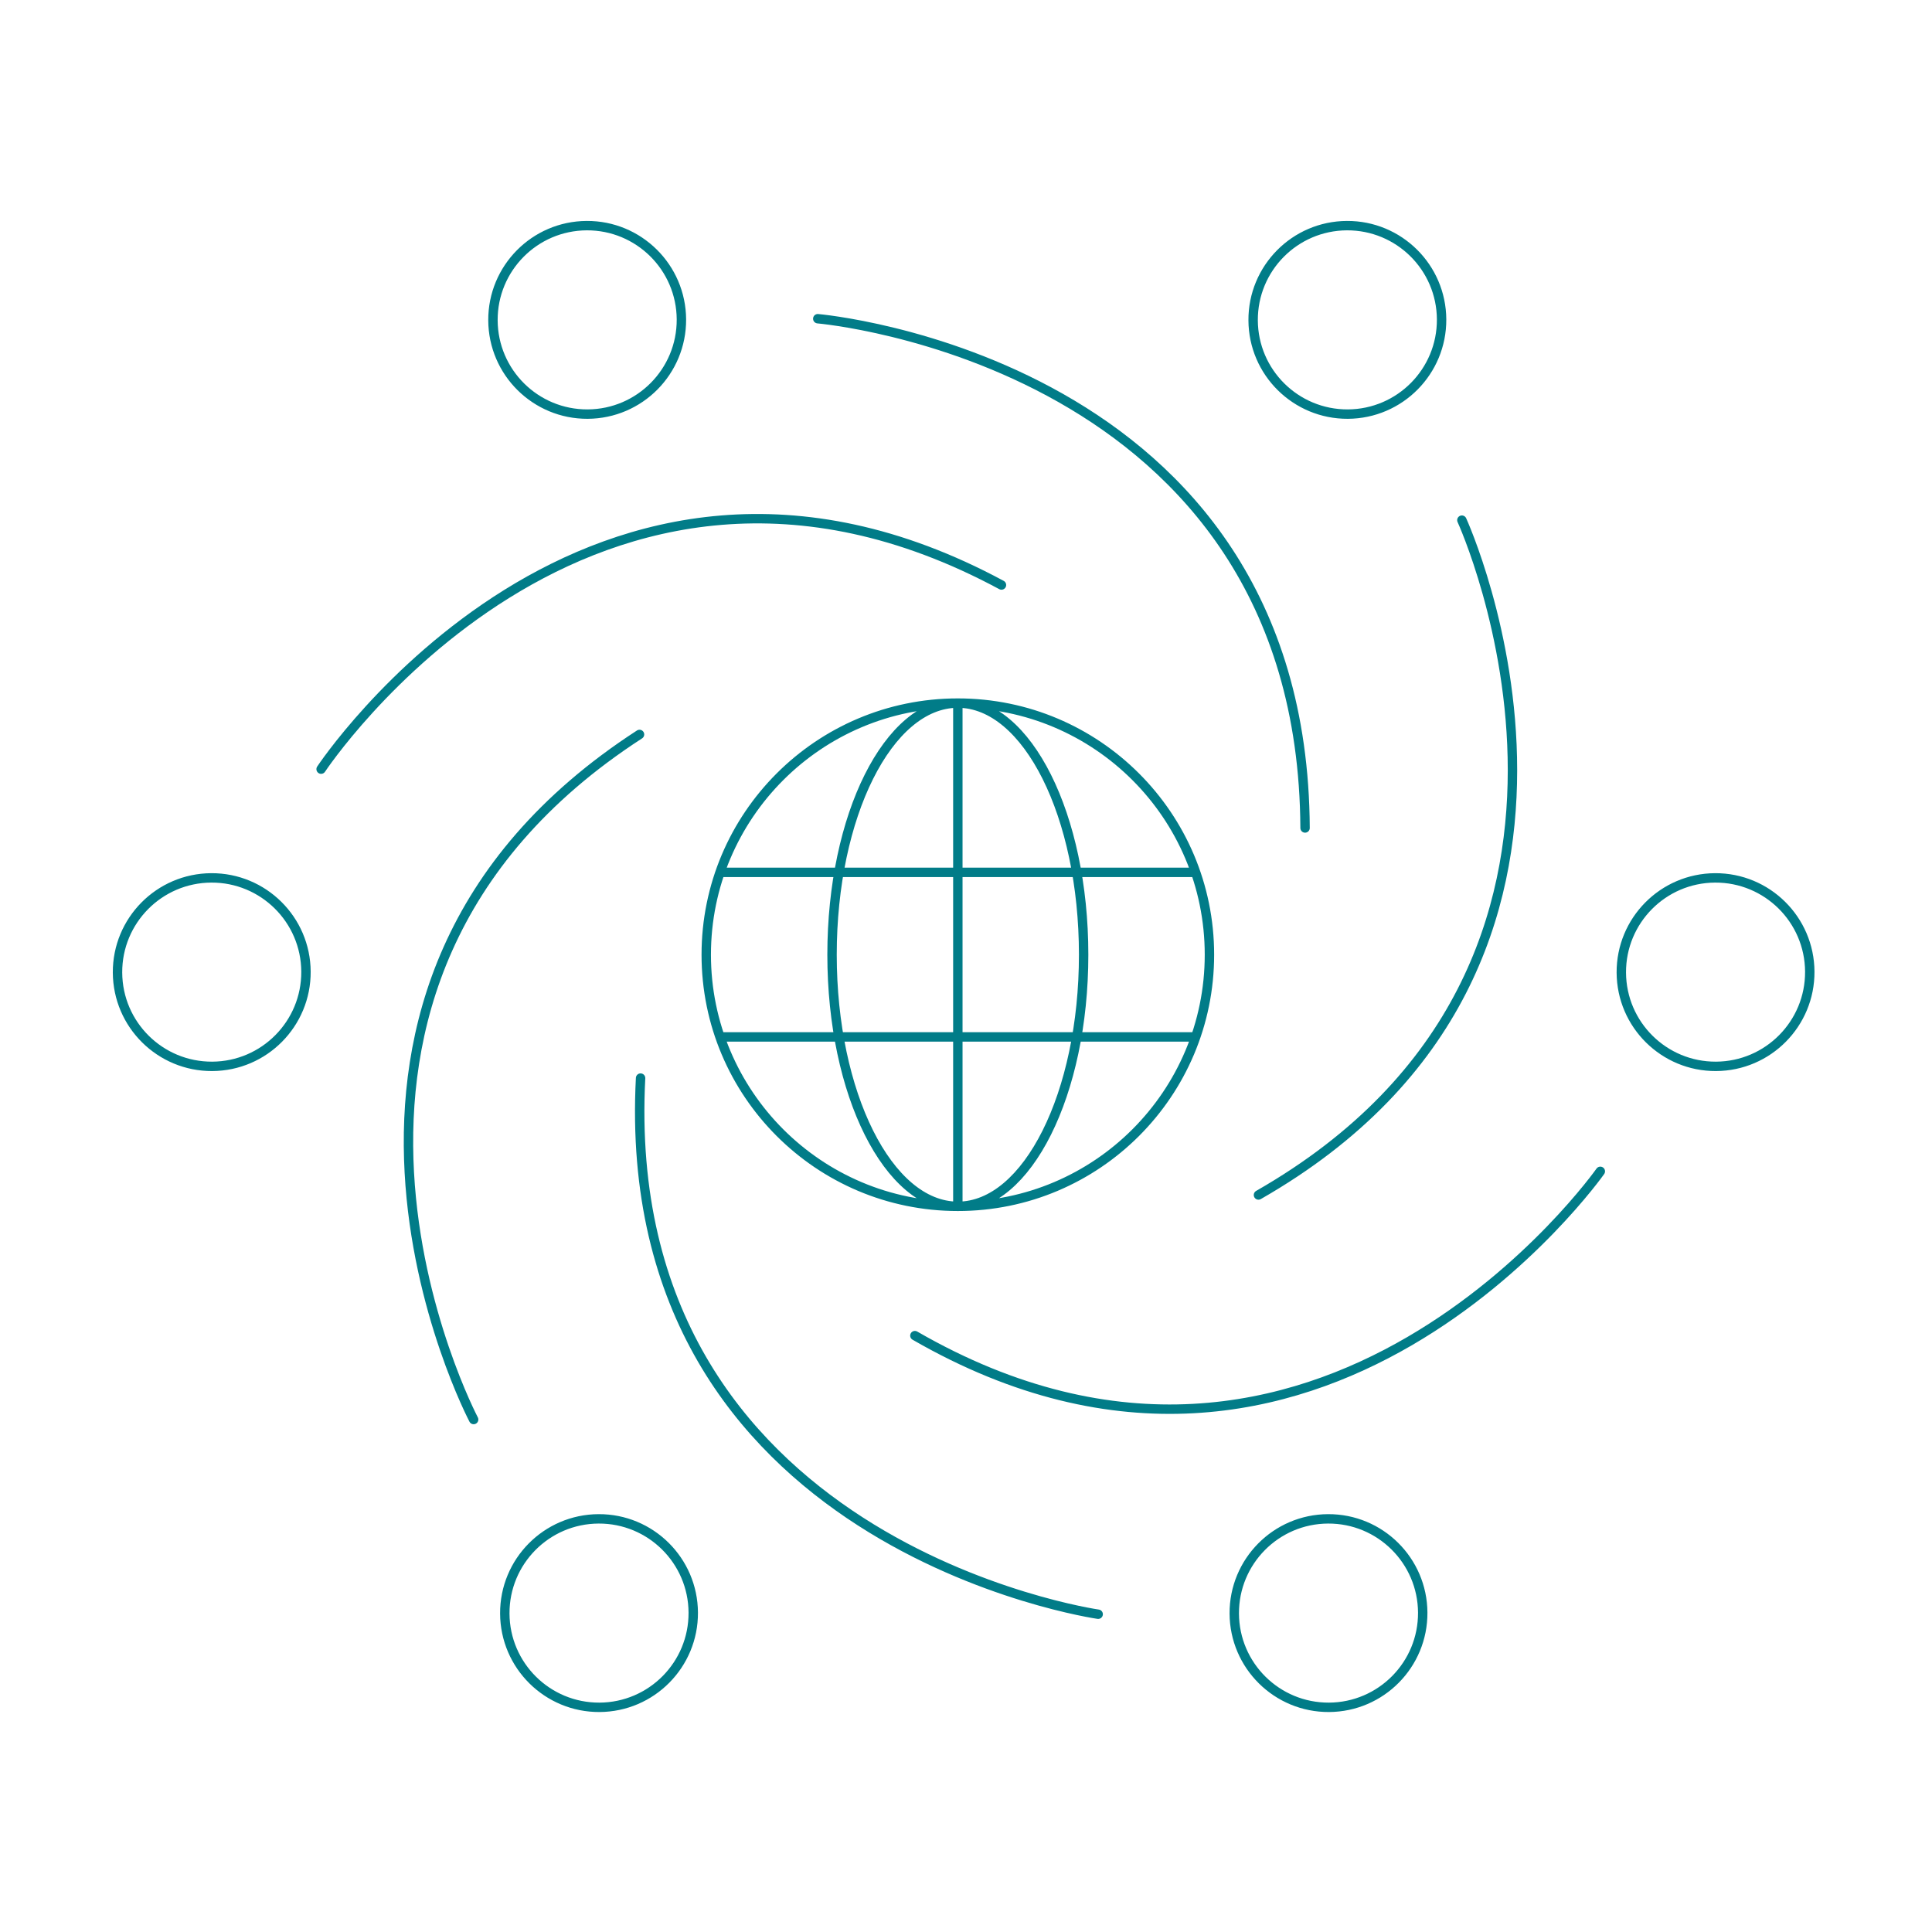 <svg width="411" height="411" viewBox="0 0 411 411" fill="none" xmlns="http://www.w3.org/2000/svg">
<path d="M203.764 256.623C233.324 256.623 257.287 232.659 257.287 203.098C257.287 173.537 233.324 149.573 203.764 149.573M203.764 256.623C174.205 256.623 150.242 232.659 150.242 203.098C150.242 173.537 174.205 149.573 203.764 149.573M203.764 256.623C218.544 256.623 230.525 232.659 230.525 203.098C230.525 173.537 218.544 149.573 203.764 149.573M203.764 256.623C188.985 256.623 177.003 232.659 177.003 203.098C177.003 173.537 188.985 149.573 203.764 149.573M203.764 149.573V256.609M254.355 185.581H153.174M254.365 220.586H153.164M173.968 67.8C173.968 67.8 277.128 76.596 277.63 176.138M310.989 110.653C310.989 110.653 354.115 204.791 267.718 254.215M340.442 249.182C340.442 249.182 280.858 333.857 194.625 284.131M233.617 343.398C233.617 343.398 131.12 328.76 136.273 229.345M100.76 301.981C100.76 301.981 52.5 210.371 136.046 156.239M68.31 163.622C68.31 163.622 125.412 77.249 213.046 124.451M144.959 67.946C145.015 79.018 136.085 88.038 125.014 88.094C113.943 88.15 104.923 79.22 104.867 68.148C104.812 57.077 113.741 48.056 124.812 48C135.883 47.945 144.903 56.875 144.959 67.946ZM306.674 67.946C306.729 79.018 297.8 88.038 286.729 88.094C275.658 88.15 266.638 79.22 266.582 68.148C266.526 57.077 275.455 48.056 286.526 48C297.598 47.944 306.618 56.874 306.674 67.946ZM385 206.701C385.056 217.773 376.126 226.794 365.055 226.85C353.984 226.905 344.964 217.975 344.908 206.904C344.852 195.832 353.782 186.812 364.853 186.756C375.924 186.7 384.944 195.63 385 206.701ZM302.661 343.056C302.717 354.127 293.788 363.148 282.717 363.204C271.645 363.26 262.625 354.33 262.569 343.258C262.514 332.187 271.443 323.166 282.514 323.11C293.585 323.054 302.605 331.984 302.661 343.056ZM147.478 343.055C147.534 354.127 138.605 363.148 127.534 363.204C116.463 363.259 107.442 354.329 107.387 343.258C107.331 332.186 116.26 323.166 127.331 323.11C138.402 323.054 147.422 331.984 147.478 343.055ZM65.092 206.702C65.148 217.774 56.218 226.794 45.147 226.85C34.076 226.906 25.056 217.976 25 206.904C24.944 195.833 33.874 186.812 44.945 186.756C56.016 186.7 65.036 195.63 65.092 206.702Z" stroke="#017C88" stroke-width="2" stroke-miterlimit="10" stroke-linecap="round"/>
</svg>
